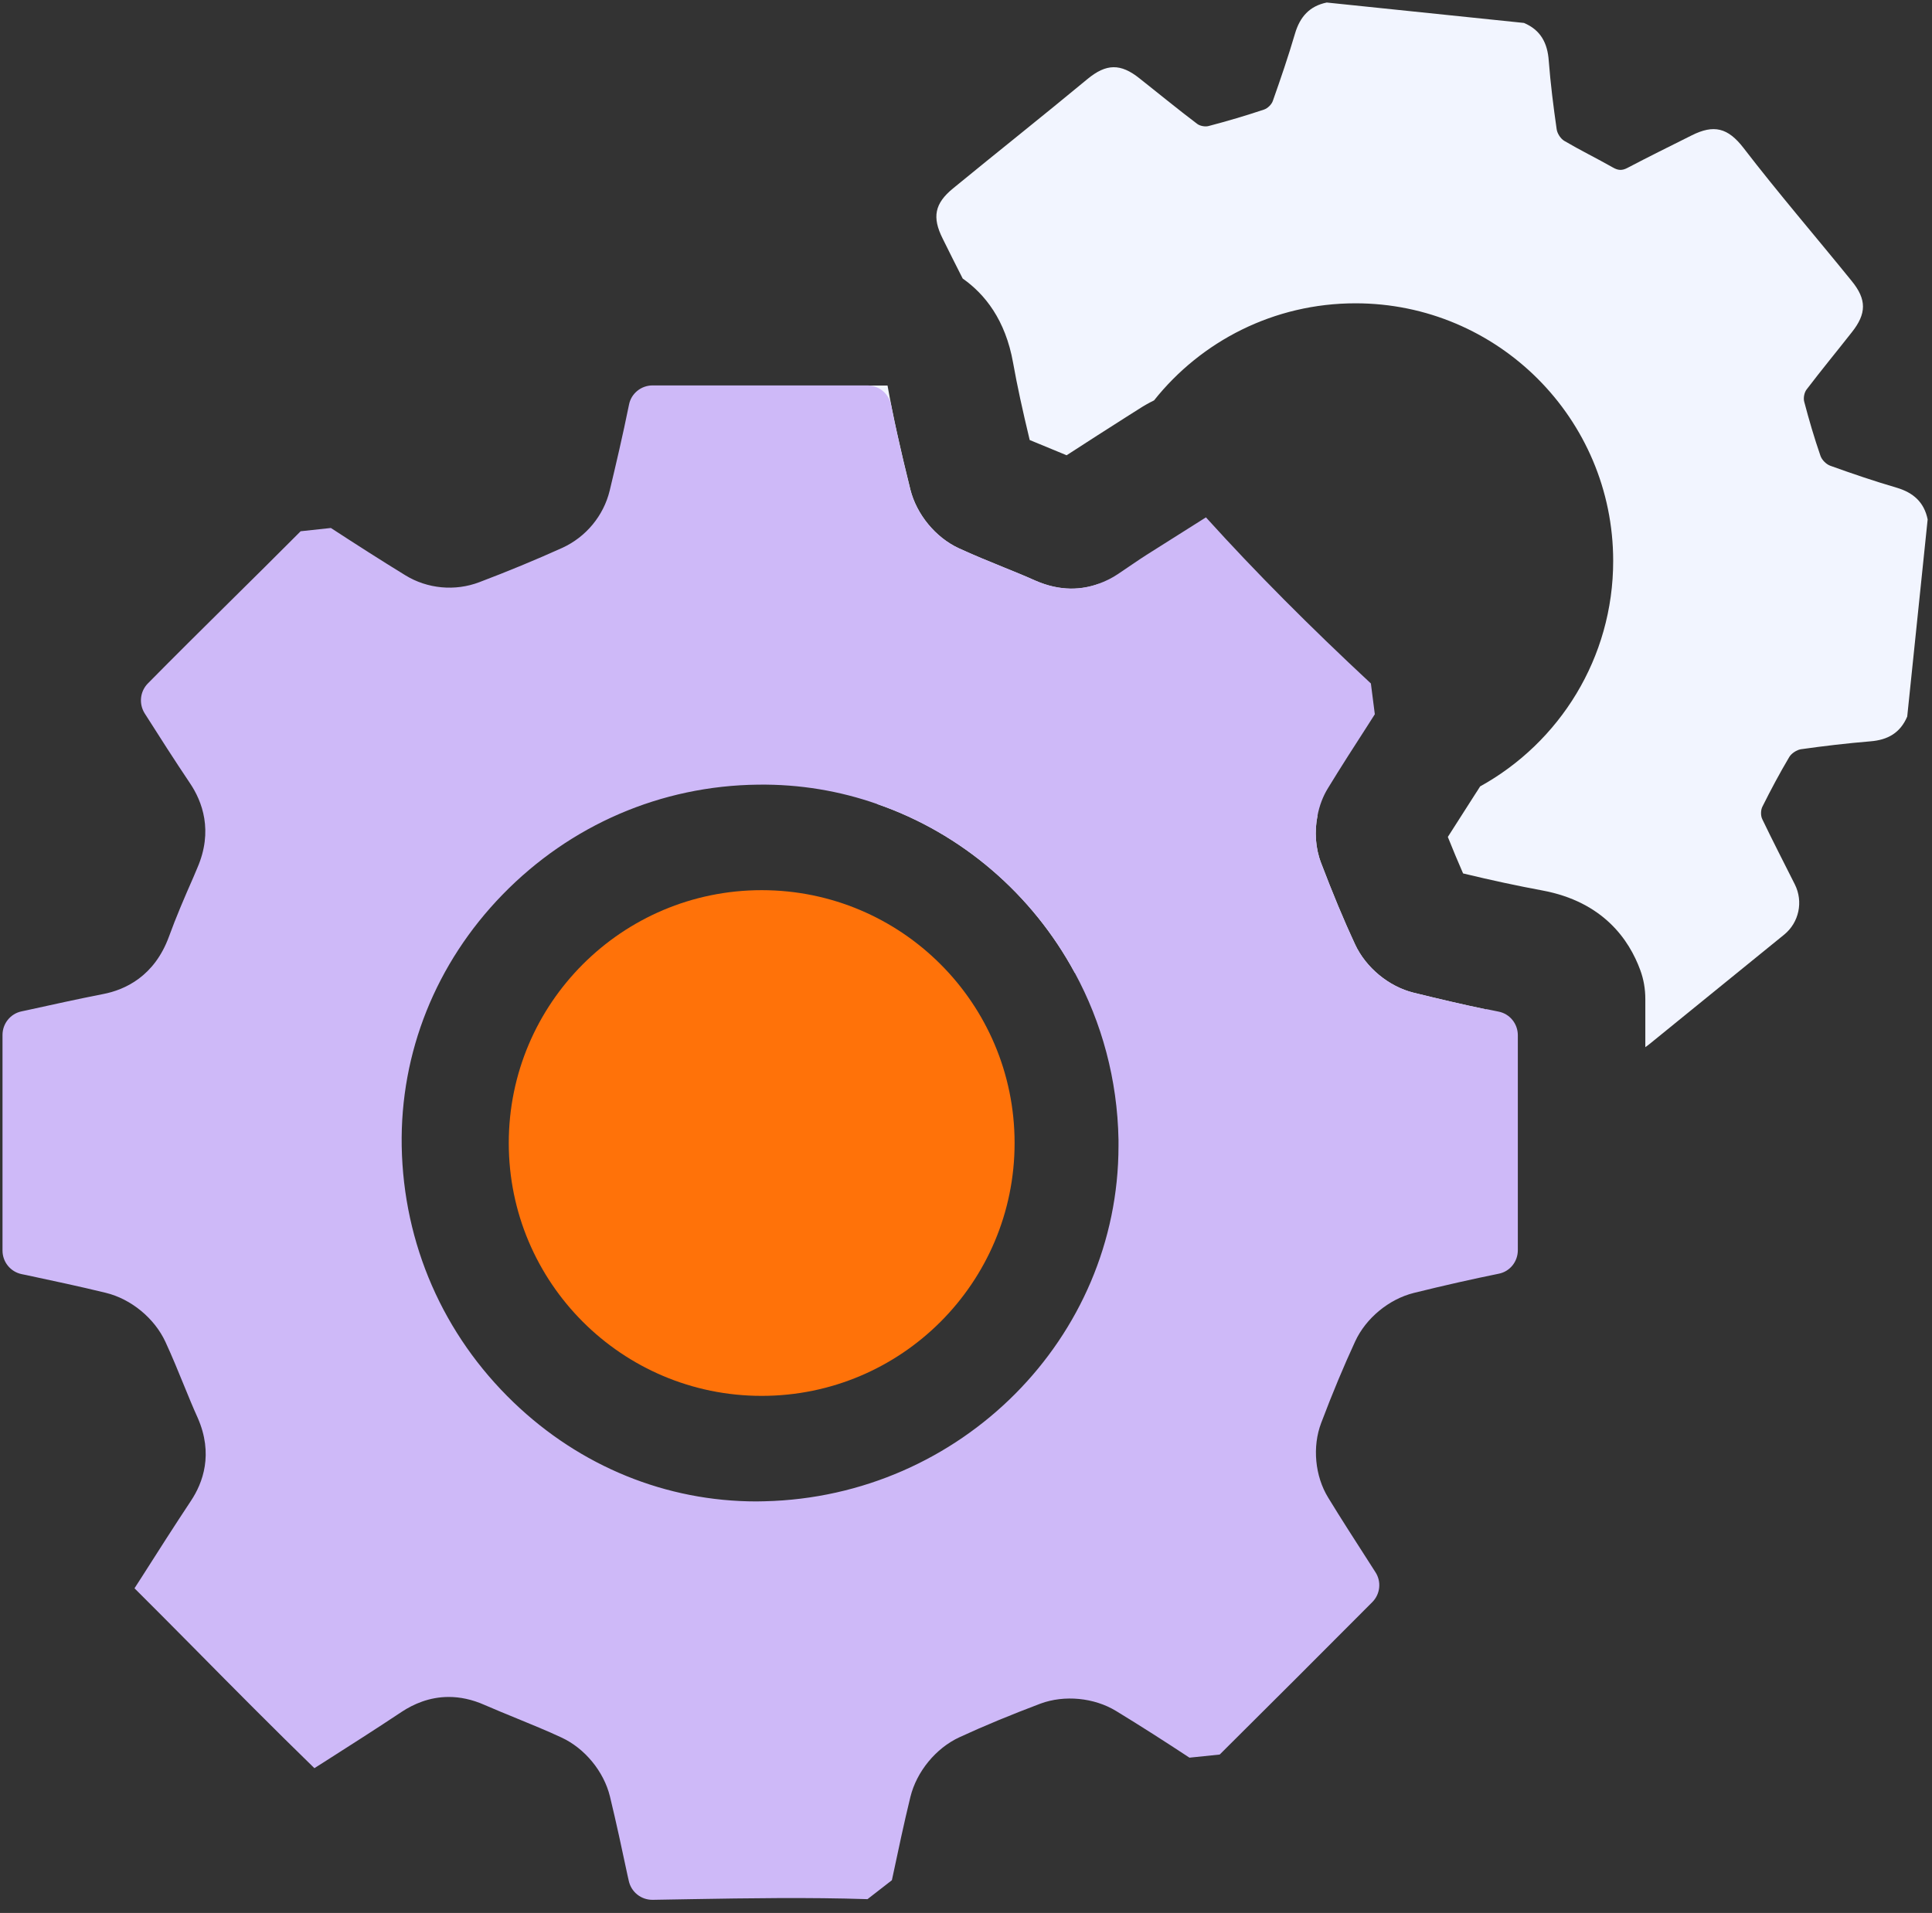 <svg xmlns="http://www.w3.org/2000/svg" width="104" height="103" viewBox="0 0 104 103" fill="none"><rect x="0" y="0" width="104" height="103" fill="#333333" stroke="none"/><g clip-path="url(#clip0_4001_16259)"><path d="M102.094 26.258C100.892 25.906 99.704 25.503 98.524 25.077C98.304 24.997 98.069 24.762 97.996 24.542C97.666 23.589 97.38 22.614 97.124 21.639C97.065 21.434 97.124 21.126 97.255 20.964C98.047 19.923 98.876 18.919 99.682 17.892C100.481 16.888 100.489 16.126 99.682 15.136C97.747 12.746 95.731 10.407 93.854 7.966C93.011 6.873 92.255 6.69 91.06 7.291C89.902 7.87 88.744 8.442 87.6 9.043C87.307 9.197 87.094 9.175 86.816 9.014C85.95 8.523 85.063 8.09 84.206 7.585C84.007 7.467 83.824 7.181 83.795 6.954C83.619 5.73 83.465 4.505 83.37 3.274C83.304 2.321 82.937 1.617 82.035 1.235C78.494 0.869 74.96 0.502 71.419 0.136C70.488 0.326 69.975 0.913 69.711 1.807C69.352 3.032 68.941 4.234 68.516 5.436C68.45 5.627 68.238 5.832 68.047 5.898C67.064 6.228 66.067 6.521 65.063 6.785C64.872 6.837 64.587 6.785 64.433 6.661C63.384 5.869 62.372 5.033 61.339 4.219C60.32 3.406 59.55 3.42 58.538 4.256C56.141 6.243 53.699 8.178 51.295 10.15C50.312 10.957 50.166 11.697 50.745 12.848C51.104 13.567 51.456 14.286 51.822 14.997C53.01 15.832 54.124 17.218 54.535 19.535C54.755 20.767 55.041 22.079 55.429 23.692C55.811 23.853 56.199 24.014 56.602 24.176C56.874 24.293 57.145 24.403 57.416 24.513C58.509 23.802 59.601 23.105 60.672 22.423L61.309 22.02C61.566 21.852 61.837 21.698 62.123 21.558C64.66 18.369 68.575 16.331 72.966 16.331C80.628 16.331 86.838 22.541 86.838 30.202C86.838 35.429 83.949 39.982 79.675 42.343C79.587 42.49 79.484 42.644 79.389 42.79C78.905 43.545 78.421 44.3 77.937 45.063C78.216 45.759 78.487 46.412 78.758 47.028C80.312 47.402 81.713 47.702 83.018 47.944C86.31 48.553 87.703 50.613 88.296 52.233C88.48 52.732 88.568 53.252 88.568 53.795V56.383C88.641 56.331 88.722 56.273 88.802 56.207C91.214 54.242 93.634 52.284 96.046 50.32C96.845 49.667 97.079 48.545 96.618 47.622C96.031 46.449 95.43 45.29 94.865 44.11C94.77 43.919 94.777 43.611 94.873 43.428C95.327 42.519 95.804 41.624 96.317 40.759C96.434 40.561 96.72 40.378 96.94 40.342C98.187 40.166 99.433 40.019 100.679 39.916C101.618 39.843 102.292 39.462 102.666 38.582C103.033 35.048 103.399 31.507 103.766 27.966C103.575 27.035 102.989 26.522 102.094 26.258ZM76.097 53.45C74.755 53.12 73.523 52.094 72.944 50.847C72.329 49.528 71.735 48.091 71.112 46.456C70.811 45.671 70.752 44.77 70.921 43.919C64.63 42.995 59.711 37.841 59.154 31.434C58.252 31.764 57.094 31.859 55.737 31.265C55.166 31.009 54.586 30.774 54.007 30.539C53.23 30.224 52.424 29.894 51.61 29.52C50.364 28.941 49.344 27.702 49.007 26.36C48.45 24.117 48.069 22.394 47.776 20.759H45.825C45.166 21.082 44.704 21.727 44.623 22.482C44.293 25.613 43.97 28.743 43.655 31.874C43.553 32.885 44.168 33.839 45.144 34.154C46.368 34.557 47.607 34.938 48.824 35.371C49.044 35.451 49.286 35.693 49.359 35.913C49.682 36.844 49.924 37.805 50.231 38.751C50.334 39.059 50.312 39.271 50.099 39.528C49.278 40.525 48.472 41.544 47.673 42.556C47.468 42.812 47.314 43.054 47.211 43.289C51.771 44.865 55.569 48.142 57.856 52.38C58.494 52.057 59.125 51.735 59.755 51.405C59.997 51.28 60.29 51.287 60.525 51.427C61.383 51.918 62.277 52.35 63.127 52.856C63.333 52.981 63.531 53.282 63.56 53.523C63.736 54.792 63.861 56.075 64.007 57.358C64.147 58.611 64.74 59.191 66.031 59.293C69.059 59.535 72.094 59.77 75.093 60.224C76.463 60.43 77.204 59.997 77.6 58.773C78.003 57.541 78.384 56.309 78.824 55.085C78.905 54.865 79.154 54.616 79.381 54.535C79.579 54.469 79.785 54.396 79.99 54.345C78.78 54.095 77.497 53.795 76.097 53.45Z" fill="#F2F5FF"></path><path d="M79.99 54.345C78.78 54.095 77.497 53.795 76.097 53.45C74.755 53.12 73.523 52.094 72.944 50.848C72.328 49.528 71.734 48.091 71.111 46.456C70.811 45.672 70.752 44.77 70.921 43.919C71.023 43.384 71.214 42.871 71.493 42.424C72.182 41.295 72.9 40.18 73.619 39.066C73.751 38.861 73.875 38.663 74.007 38.457L73.795 36.8C70.488 33.721 67.6 30.818 64.99 27.937C64.96 27.907 64.938 27.886 64.916 27.856L61.712 29.88C61.294 30.144 60.583 30.642 60.173 30.913C59.887 31.104 59.542 31.287 59.146 31.427C58.245 31.756 57.086 31.852 55.73 31.258C55.158 31.001 54.579 30.767 54 30.532C53.223 30.217 52.416 29.887 51.602 29.513C50.356 28.934 49.337 27.695 49 26.353C48.56 24.579 48.23 23.135 47.966 21.8C47.849 21.192 47.313 20.752 46.69 20.752H35.129C34.513 20.752 33.977 21.184 33.86 21.786C33.523 23.45 33.149 25.041 32.819 26.419C32.489 27.776 31.536 28.919 30.268 29.498C28.823 30.151 27.313 30.774 25.803 31.346C24.498 31.845 23.002 31.705 21.815 30.972C20.466 30.144 19.139 29.293 17.812 28.428L16.184 28.604C14.886 29.909 13.574 31.207 12.298 32.468C10.869 33.883 9.395 35.342 7.958 36.8C7.533 37.233 7.467 37.9 7.79 38.413C8.581 39.66 9.402 40.943 10.224 42.167C10.883 43.142 11.492 44.733 10.62 46.735L10.407 47.24C9.923 48.34 9.476 49.381 9.095 50.43C8.31 52.571 6.734 53.296 5.546 53.524C4.197 53.788 2.811 54.095 1.47 54.389L1.162 54.455C0.561 54.579 0.135 55.114 0.135 55.723C0.135 59.594 0.135 63.465 0.135 67.336C0.135 67.952 0.568 68.48 1.169 68.604L1.426 68.656C2.819 68.956 4.256 69.257 5.693 69.609C7.056 69.939 8.317 70.98 8.904 72.248C9.278 73.055 9.6 73.854 9.916 74.624C10.15 75.195 10.385 75.775 10.642 76.339C11.499 78.289 10.92 79.844 10.282 80.804C9.373 82.175 8.486 83.568 7.599 84.961L7.24 85.518C8.325 86.596 9.395 87.681 10.473 88.766C12.577 90.899 14.754 93.091 16.924 95.203L17.445 94.873C18.845 93.979 20.253 93.084 21.639 92.16C22.255 91.757 23.112 91.369 24.153 91.369C24.747 91.369 25.4 91.493 26.104 91.808C26.675 92.058 27.255 92.292 27.826 92.527C28.604 92.85 29.41 93.172 30.224 93.553C31.477 94.132 32.504 95.379 32.834 96.728C33.178 98.15 33.486 99.587 33.78 100.973L33.846 101.266C33.977 101.875 34.513 102.3 35.136 102.292C35.825 102.278 36.514 102.27 37.203 102.256C40.305 102.204 43.494 102.153 46.698 102.256L48.01 101.237L48.069 100.965C48.362 99.587 48.662 98.165 49.007 96.75C49.344 95.386 50.378 94.125 51.646 93.539C53.01 92.908 54.44 92.322 56.009 91.728C57.299 91.251 58.897 91.405 60.078 92.124C61.426 92.945 62.761 93.803 64.029 94.638L65.657 94.47C68.399 91.743 71.141 89.008 73.868 86.266C74.3 85.833 74.374 85.159 74.037 84.646C73.897 84.433 73.758 84.213 73.619 83.993C72.908 82.886 72.189 81.772 71.5 80.643C70.781 79.477 70.635 77.893 71.119 76.618C71.734 74.99 72.336 73.553 72.952 72.219C73.531 70.972 74.762 69.953 76.104 69.616C77.761 69.206 79.264 68.868 80.672 68.582C81.28 68.465 81.705 67.93 81.705 67.314V55.738C81.705 55.122 81.273 54.587 80.672 54.469C80.452 54.425 80.224 54.381 79.997 54.33L79.99 54.345ZM60.209 61.698C60.209 72.035 51.734 80.584 41.155 80.833C41.016 80.833 40.869 80.841 40.722 80.841C35.862 80.841 31.236 78.956 27.651 75.511C23.853 71.867 21.719 66.969 21.624 61.72C21.536 56.669 23.464 51.859 27.049 48.172C30.708 44.411 35.59 42.306 40.803 42.248C43.047 42.218 45.202 42.585 47.211 43.289C51.771 44.865 55.569 48.142 57.856 52.38C59.308 55.056 60.151 58.12 60.209 61.368V61.698Z" fill="#CEB9F8"></path><path d="M54.616 61.544C54.616 69.058 48.524 75.158 41.002 75.158C33.479 75.158 27.387 69.058 27.387 61.544C27.387 54.029 33.487 47.929 41.002 47.929C48.516 47.929 54.616 54.021 54.616 61.544Z" fill="#FF7209"></path></g><defs><clipPath id="clip0_4001_16259"><rect width="103.63" height="102.171" fill="white" transform="translate(0.135 0.136)"></rect></clipPath></defs></svg>